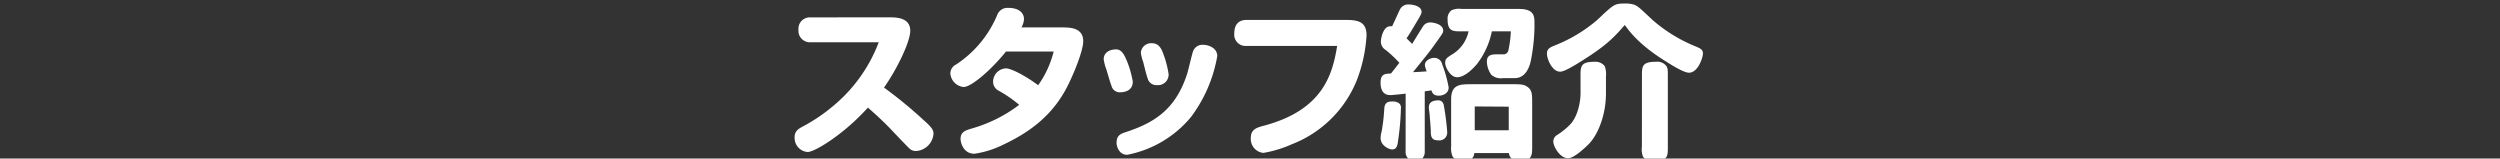 <svg xmlns="http://www.w3.org/2000/svg" viewBox="0 0 558.03 35.38"><rect x="0" y="0" width="558.03" height="35.38" fill="#333333" stroke="none"/><defs><style>.cls-1{fill:#fff;}</style></defs><title>staff_tit_01</title><g id="main"><path class="cls-1" d="M198.46,3.87c1.51,0,4.72,0,4.72,3,0,2.51-3.06,8.73-5.86,12.68a97.59,97.59,0,0,1,8.77,7.19c1.84,1.62,2.28,2.25,2.28,3.1a4.17,4.17,0,0,1-3.91,3.87,2.06,2.06,0,0,1-1.33-.44c-.29-.22-3.46-3.54-4.46-4.61-1.81-1.88-4.09-3.91-4.94-4.64-5.56,6.15-11.94,9.91-13.45,9.91a3.15,3.15,0,0,1-2.91-3.32c0-1.18.63-1.73,1.66-2.29a37.88,37.88,0,0,0,6.78-4.53A34.08,34.08,0,0,0,196.14,9.44H180.88a2.56,2.56,0,0,1-2.65-2.8,2.53,2.53,0,0,1,2.65-2.76Z"/><path class="cls-1" d="M224.55,11.5c-3.32,4.13-7.74,7.92-9.47,7.92a3.3,3.3,0,0,1-2.95-3,2.21,2.21,0,0,1,1.25-2,24.56,24.56,0,0,0,9.18-11,2.45,2.45,0,0,1,2.51-1.66c2.62,0,3.5,1.33,3.5,2.51A4.31,4.31,0,0,1,228,6.12h9.07c1.84,0,4.72.07,4.72,3.09,0,2.1-2.14,7.44-3.8,10.58-3.35,6.23-8.36,9.84-14.11,12.53a21.45,21.45,0,0,1-6.37,2c-2.47,0-3.1-2.47-3.1-3.32,0-1.62,1.18-1.92,2.65-2.36A32,32,0,0,0,227.5,23.4a28.61,28.61,0,0,0-4.61-3.17,2.24,2.24,0,0,1-1.22-2.06,3,3,0,0,1,2.87-2.91c1.11,0,4.27,1.58,7.19,3.76a22.11,22.11,0,0,0,3.46-7.52Z"/><path class="cls-1" d="M251.6,13.75a22.72,22.72,0,0,1,1.25,4.46c0,2.32-2.36,2.39-2.76,2.39a1.89,1.89,0,0,1-2-1.47c-.33-.81-.85-2.73-1.14-3.65a9.58,9.58,0,0,1-.59-2.28c0-1.29,1.07-2.17,2.76-2.17C250.42,11,251,12.35,251.6,13.75Zm-.41,15.77c6.34-2.06,11.2-5,13.78-13,.26-.77,1.14-4.64,1.36-5.12a2.19,2.19,0,0,1,2.17-1.4c1.44,0,3.21.81,3.21,2.51a31.61,31.61,0,0,1-5.86,13.6,24.48,24.48,0,0,1-14.26,8.44c-1.88,0-2.36-2-2.36-2.65C249.24,30.37,249.94,29.92,251.19,29.52Zm8.66-17a22.37,22.37,0,0,1,1,4.05,2.36,2.36,0,0,1-2.58,2.43,2,2,0,0,1-2.1-1.51c-.26-.63-.85-3.09-1-3.68a8.59,8.59,0,0,1-.52-2.1,2.32,2.32,0,0,1,2.54-2.06C258.82,9.69,259.37,11.09,259.85,12.57Z"/><path class="cls-1" d="M278.24,10.25a2.52,2.52,0,0,1-2.73-2.8c0-1.84.85-3,2.73-3h22.07c2.76,0,4.72.33,4.72,3.46a33.18,33.18,0,0,1-2.14,9.91,25.52,25.52,0,0,1-14.52,14.37A26.09,26.09,0,0,1,282,34.13a3.13,3.13,0,0,1-2.8-3.39c0-1.92,1.44-2.28,2.8-2.65,13.45-3.54,15.44-11.64,16.47-17.83Z"/><path class="cls-1" d="M313.76,20.9c-.55.07-2.95.33-3.43.33-1.73,0-2.17-1.4-2.17-2.76,0-2,1-2,2.32-2.06,1-1.25,1.07-1.36,1.88-2.4l-.18-.18a27.27,27.27,0,0,0-2.84-2.65,2.19,2.19,0,0,1-1.11-2c0-.26.37-3.32,2.1-3.32a1.54,1.54,0,0,1,.41,0c.26-.52,1.44-3.13,1.73-3.72a2.07,2.07,0,0,1,2-1.14c1,0,2.84.41,2.84,1.62,0,.15,0,.44-.55,1.36-1.92,3.24-2.14,3.61-2.8,4.57l1.25,1.25c.41-.66,2.36-3.87,2.58-4.13a1.9,1.9,0,0,1,1.55-.66c.48,0,2.8.33,2.8,1.84,0,.41-.07.55-1.84,3-1.07,1.51-1.07,1.51-4.9,6.26,1.44-.07,2.17-.11,3.06-.18a5.3,5.3,0,0,1-.41-1.4c0-1,1.18-1.62,2.1-1.62a1.81,1.81,0,0,1,1.77,1.47,27.53,27.53,0,0,1,1.44,5.16c0,1.11-1,1.81-2.21,1.81s-1.44-.59-1.62-1.18c-1,.15-1.11.15-1.51.22V33.79a2.14,2.14,0,1,1-4.27,0ZM312.22,23a1.26,1.26,0,0,1,.48,1.22,57,57,0,0,1-.59,6.89c-.15,1.22-.26,2.25-1.4,2.25-.52,0-2.54-.77-2.54-2.54a5.57,5.57,0,0,1,.22-1.44,39.66,39.66,0,0,0,.59-5c.07-1.62.88-1.73,2-1.73A2.32,2.32,0,0,1,312.22,23Zm10,.22a55.66,55.66,0,0,1,.81,6.19,1.76,1.76,0,0,1-2,1.92c-1.33,0-1.66-.63-1.66-2,0-.66-.15-2.4-.22-3.17,0-.55-.18-1.62-.22-2.1,0-1,.48-1.66,2.21-1.66A1.15,1.15,0,0,1,322.2,23.25ZM333,7a17.71,17.71,0,0,1-3.35,7.33c-.59.66-2.54,2.91-4.42,2.91-1.51,0-2.65-2.28-2.65-3.17s.29-1.11,1.36-1.81A7.92,7.92,0,0,0,327.8,7h-1.51c-2,0-3.17,0-3.17-2.69A2.31,2.31,0,0,1,324,2.29,4.11,4.11,0,0,1,326.29,2h12.79c3.39,0,3.43,1.66,3.43,3.13,0,.29,0,.52,0,1.11a42,42,0,0,1-.77,7.11c-.18.92-.88,4.09-3.65,4.09h-2.58a3.23,3.23,0,0,1-2.62-.74,5.2,5.2,0,0,1-1-2.95c0-1.58,1.14-1.62,2.43-1.62h1.18a1.1,1.1,0,0,0,1.18-.85A24.6,24.6,0,0,0,337.24,7Zm9,25.76c0,1.77,0,3.17-2.73,3.17-2.21,0-2.4-1.33-2.47-1.77h-7.7c-.11.74-.37,1.77-2.69,1.77a2.44,2.44,0,0,1-2.17-1,4.6,4.6,0,0,1-.33-2.21V22.19c0-3.39,2-3.39,4.64-3.39h8.81c1.81,0,2.62,0,3.35.44C342,20,342,20.93,342,23.07Zm-12.82-9v5.31h7.59V23.81Z"/><path class="cls-1" d="M353,13.64c-1.47.92-3.8,2.36-4.75,2.36-1.81,0-2.95-2.84-2.95-4s.63-1.4,2.1-2a33.12,33.12,0,0,0,9.18-5.6c3.61-3.43,3.83-3.61,6-3.61a6.44,6.44,0,0,1,2.06.22c.92.33,1.11.52,4.24,3.46a33.89,33.89,0,0,0,9.36,5.79c1.33.55,1.88.77,1.88,1.73,0,.63-1,4.24-3.13,4.24-1.11,0-3.8-1.66-5-2.43-6-3.69-8.25-6.74-9.32-8.22C360.45,8.11,358.83,10,353,13.64ZM352.79,17c0-2.14,0-3.21,3.1-3.21a2.61,2.61,0,0,1,2.32,1,5.25,5.25,0,0,1,.26,2.25v3.83c0,4.64-1.7,9.18-3.94,11.39-1.33,1.29-3.32,3.06-4.53,3.06-1.73,0-3.28-2.51-3.28-3.76a1.64,1.64,0,0,1,.88-1.44,17.09,17.09,0,0,0,2.8-2.25c1.81-1.84,2.4-5.2,2.4-7.08Zm13.71,0c0-2.21,0-3.21,3.17-3.21a2.49,2.49,0,0,1,2.32,1c.29.41.29,1,.29,2.25V32.76c0,2.17,0,3.17-3.17,3.17a2.64,2.64,0,0,1-2.36-.92,4.67,4.67,0,0,1-.26-2.25Z"/></g></svg>